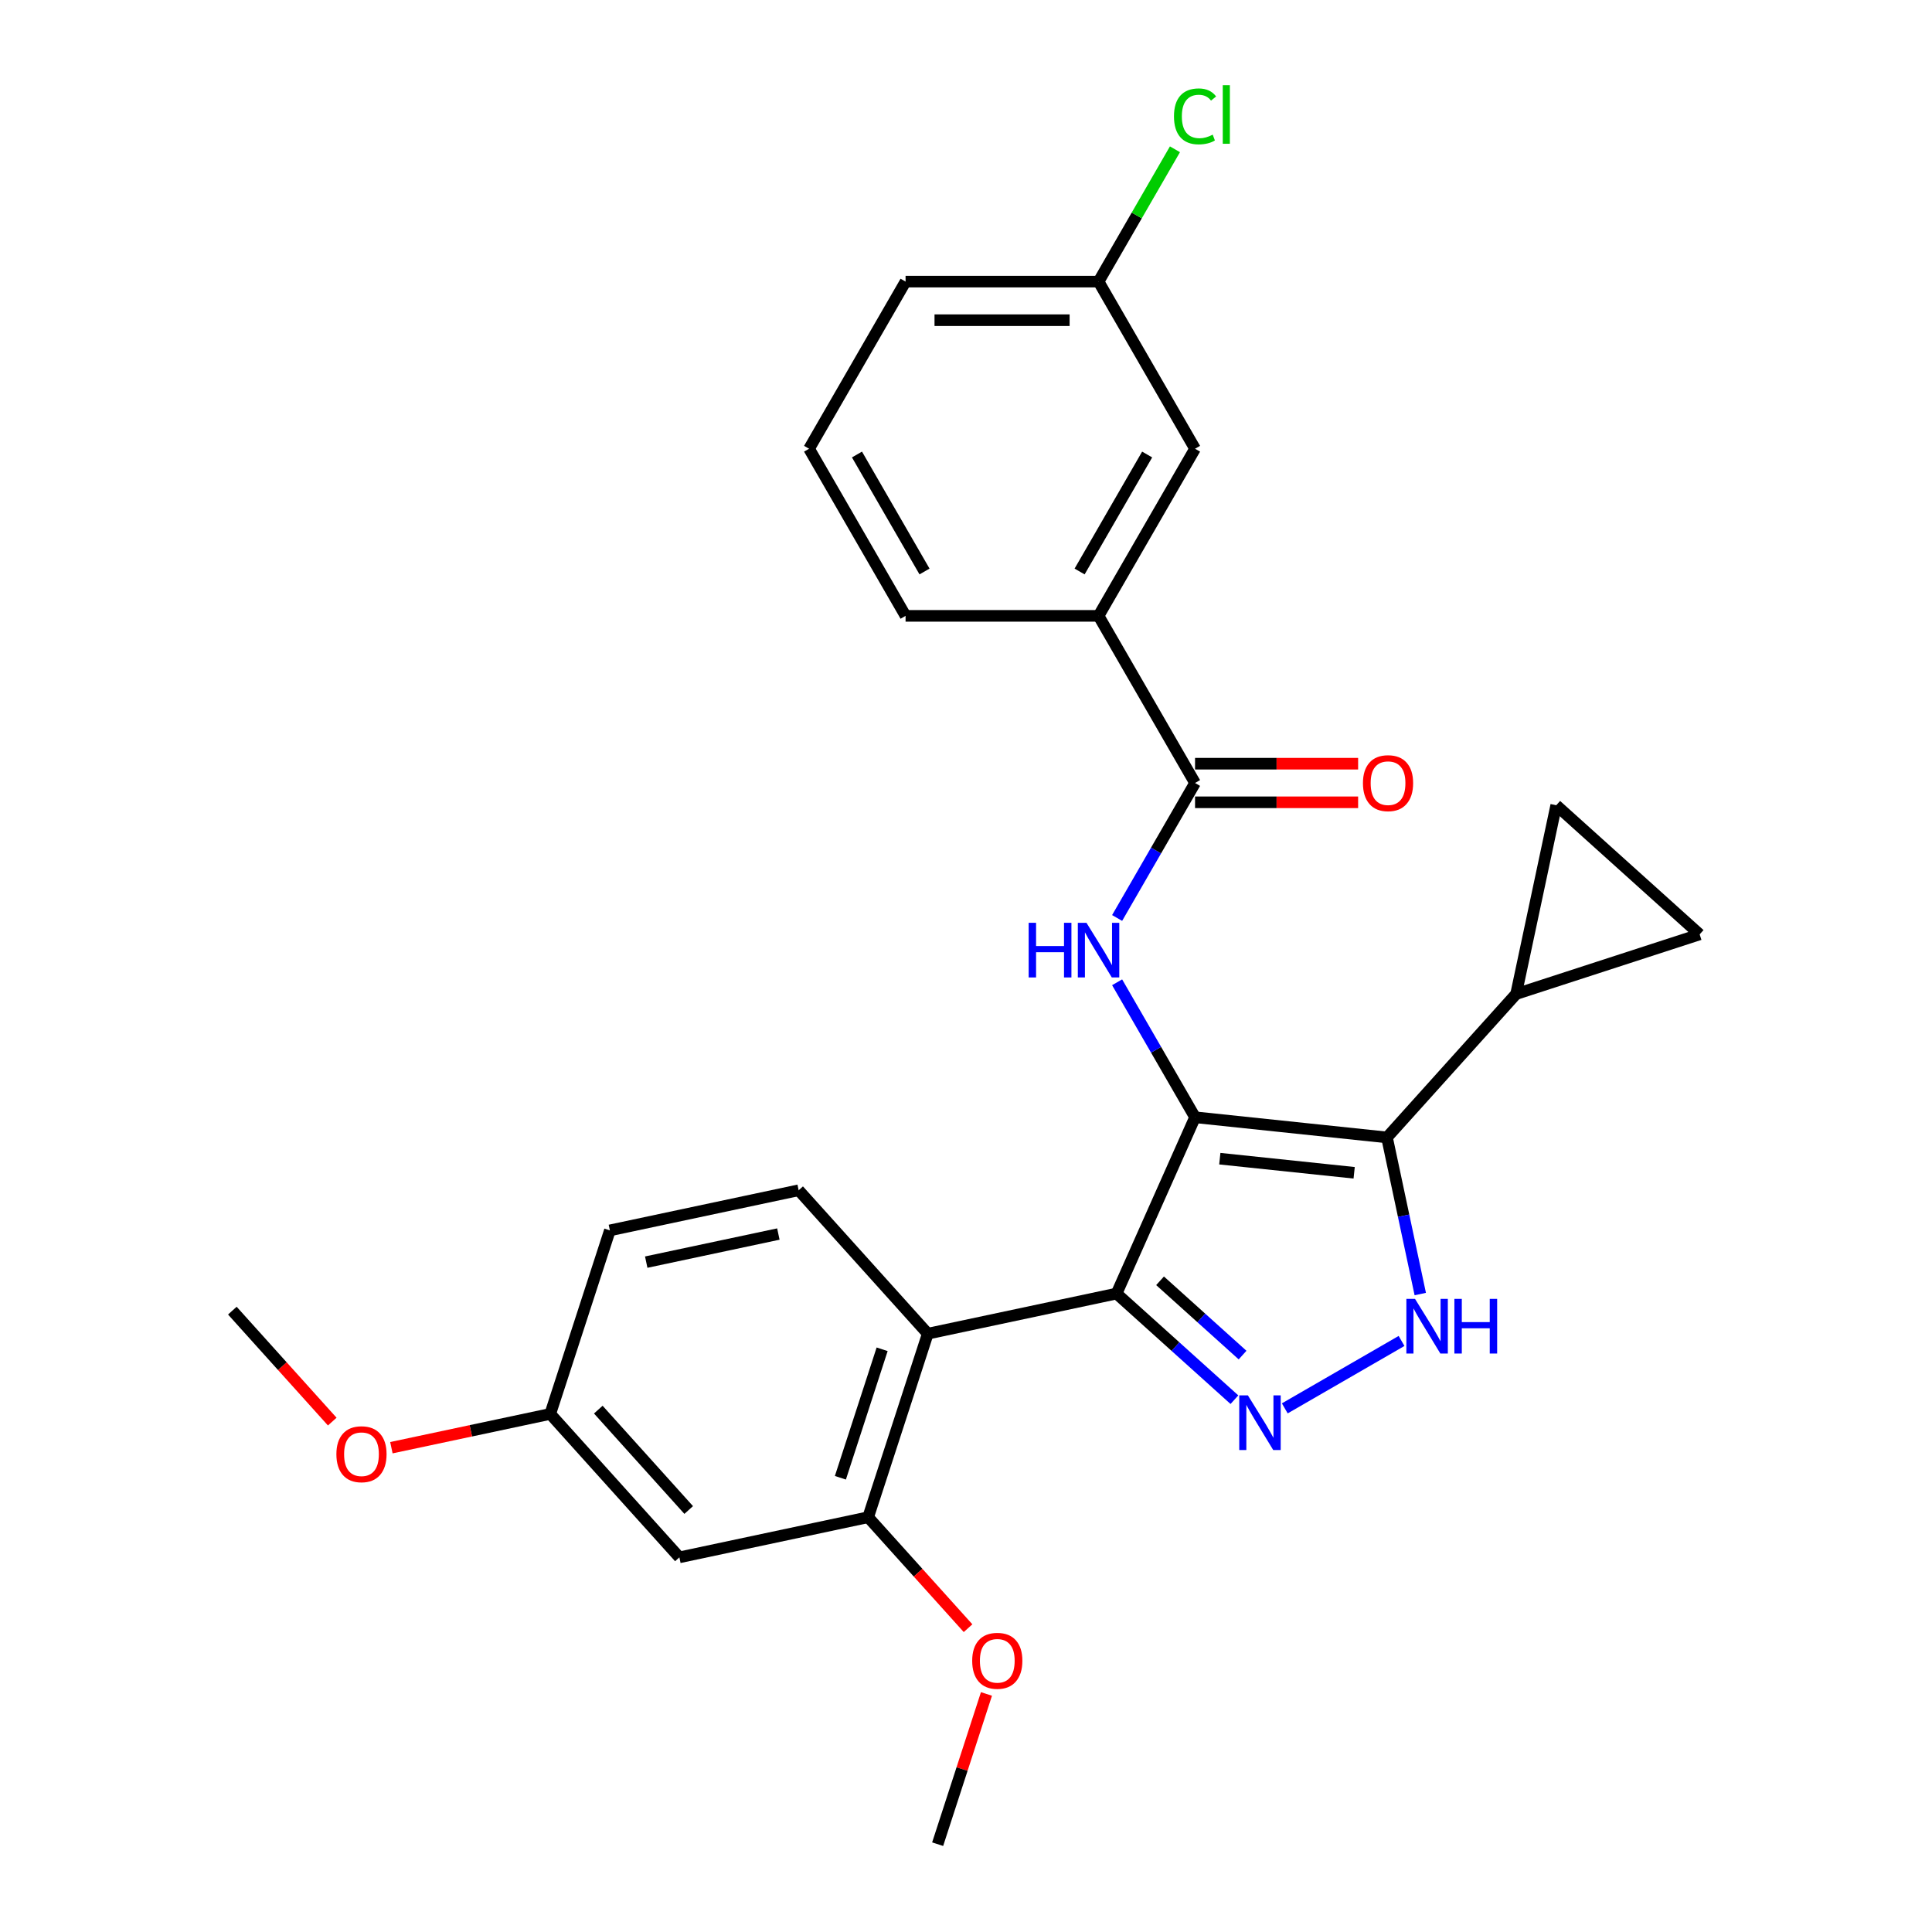 <?xml version='1.0' encoding='iso-8859-1'?>
<svg version='1.1' baseProfile='full'
              xmlns='http://www.w3.org/2000/svg'
                      xmlns:rdkit='http://www.rdkit.org/xml'
                      xmlns:xlink='http://www.w3.org/1999/xlink'
                  xml:space='preserve'
width='1000px' height='1000px' viewBox='0 0 1000 1000'>
<!-- END OF HEADER -->
<rect style='opacity:1.0;fill:#FFFFFF;stroke:none' width='1000' height='1000' x='0' y='0'> </rect>
<path class='bond-0' d='M 577.927,669.545 L 480.221,690.313' style='fill:none;fill-rule:evenodd;stroke:#000000;stroke-width:6px;stroke-linecap:butt;stroke-linejoin:miter;stroke-opacity:1' />
<path class='bond-1' d='M 577.927,669.545 L 618.556,578.291' style='fill:none;fill-rule:evenodd;stroke:#000000;stroke-width:6px;stroke-linecap:butt;stroke-linejoin:miter;stroke-opacity:1' />
<path class='bond-2' d='M 577.927,669.545 L 608.431,697.01' style='fill:none;fill-rule:evenodd;stroke:#000000;stroke-width:6px;stroke-linecap:butt;stroke-linejoin:miter;stroke-opacity:1' />
<path class='bond-2' d='M 608.431,697.01 L 638.934,724.475' style='fill:none;fill-rule:evenodd;stroke:#0000FF;stroke-width:6px;stroke-linecap:butt;stroke-linejoin:miter;stroke-opacity:1' />
<path class='bond-2' d='M 600.446,662.938 L 621.799,682.163' style='fill:none;fill-rule:evenodd;stroke:#000000;stroke-width:6px;stroke-linecap:butt;stroke-linejoin:miter;stroke-opacity:1' />
<path class='bond-2' d='M 621.799,682.163 L 643.151,701.389' style='fill:none;fill-rule:evenodd;stroke:#0000FF;stroke-width:6px;stroke-linecap:butt;stroke-linejoin:miter;stroke-opacity:1' />
<path class='bond-3' d='M 618.556,578.291 L 717.898,588.732' style='fill:none;fill-rule:evenodd;stroke:#000000;stroke-width:6px;stroke-linecap:butt;stroke-linejoin:miter;stroke-opacity:1' />
<path class='bond-3' d='M 631.369,599.726 L 700.908,607.035' style='fill:none;fill-rule:evenodd;stroke:#000000;stroke-width:6px;stroke-linecap:butt;stroke-linejoin:miter;stroke-opacity:1' />
<path class='bond-4' d='M 618.556,578.291 L 598.388,543.359' style='fill:none;fill-rule:evenodd;stroke:#000000;stroke-width:6px;stroke-linecap:butt;stroke-linejoin:miter;stroke-opacity:1' />
<path class='bond-4' d='M 598.388,543.359 L 578.219,508.426' style='fill:none;fill-rule:evenodd;stroke:#0000FF;stroke-width:6px;stroke-linecap:butt;stroke-linejoin:miter;stroke-opacity:1' />
<path class='bond-5' d='M 717.898,588.732 L 726.513,629.265' style='fill:none;fill-rule:evenodd;stroke:#000000;stroke-width:6px;stroke-linecap:butt;stroke-linejoin:miter;stroke-opacity:1' />
<path class='bond-5' d='M 726.513,629.265 L 735.129,669.797' style='fill:none;fill-rule:evenodd;stroke:#0000FF;stroke-width:6px;stroke-linecap:butt;stroke-linejoin:miter;stroke-opacity:1' />
<path class='bond-6' d='M 717.898,588.732 L 784.737,514.5' style='fill:none;fill-rule:evenodd;stroke:#000000;stroke-width:6px;stroke-linecap:butt;stroke-linejoin:miter;stroke-opacity:1' />
<path class='bond-7' d='M 725.441,694.074 L 665.003,728.968' style='fill:none;fill-rule:evenodd;stroke:#0000FF;stroke-width:6px;stroke-linecap:butt;stroke-linejoin:miter;stroke-opacity:1' />
<path class='bond-8' d='M 568.611,318.771 L 618.556,232.265' style='fill:none;fill-rule:evenodd;stroke:#000000;stroke-width:6px;stroke-linecap:butt;stroke-linejoin:miter;stroke-opacity:1' />
<path class='bond-8' d='M 558.802,295.806 L 593.763,235.252' style='fill:none;fill-rule:evenodd;stroke:#000000;stroke-width:6px;stroke-linecap:butt;stroke-linejoin:miter;stroke-opacity:1' />
<path class='bond-9' d='M 568.611,318.771 L 468.722,318.771' style='fill:none;fill-rule:evenodd;stroke:#000000;stroke-width:6px;stroke-linecap:butt;stroke-linejoin:miter;stroke-opacity:1' />
<path class='bond-10' d='M 568.611,318.771 L 618.556,405.278' style='fill:none;fill-rule:evenodd;stroke:#000000;stroke-width:6px;stroke-linecap:butt;stroke-linejoin:miter;stroke-opacity:1' />
<path class='bond-11' d='M 578.219,475.143 L 598.388,440.21' style='fill:none;fill-rule:evenodd;stroke:#0000FF;stroke-width:6px;stroke-linecap:butt;stroke-linejoin:miter;stroke-opacity:1' />
<path class='bond-11' d='M 598.388,440.21 L 618.556,405.278' style='fill:none;fill-rule:evenodd;stroke:#000000;stroke-width:6px;stroke-linecap:butt;stroke-linejoin:miter;stroke-opacity:1' />
<path class='bond-12' d='M 618.556,415.267 L 660.759,415.267' style='fill:none;fill-rule:evenodd;stroke:#000000;stroke-width:6px;stroke-linecap:butt;stroke-linejoin:miter;stroke-opacity:1' />
<path class='bond-12' d='M 660.759,415.267 L 702.962,415.267' style='fill:none;fill-rule:evenodd;stroke:#FF0000;stroke-width:6px;stroke-linecap:butt;stroke-linejoin:miter;stroke-opacity:1' />
<path class='bond-12' d='M 618.556,395.289 L 660.759,395.289' style='fill:none;fill-rule:evenodd;stroke:#000000;stroke-width:6px;stroke-linecap:butt;stroke-linejoin:miter;stroke-opacity:1' />
<path class='bond-12' d='M 660.759,395.289 L 702.962,395.289' style='fill:none;fill-rule:evenodd;stroke:#FF0000;stroke-width:6px;stroke-linecap:butt;stroke-linejoin:miter;stroke-opacity:1' />
<path class='bond-13' d='M 618.556,232.265 L 568.611,145.758' style='fill:none;fill-rule:evenodd;stroke:#000000;stroke-width:6px;stroke-linecap:butt;stroke-linejoin:miter;stroke-opacity:1' />
<path class='bond-14' d='M 568.611,145.758 L 588.382,111.515' style='fill:none;fill-rule:evenodd;stroke:#000000;stroke-width:6px;stroke-linecap:butt;stroke-linejoin:miter;stroke-opacity:1' />
<path class='bond-14' d='M 588.382,111.515 L 608.152,77.271' style='fill:none;fill-rule:evenodd;stroke:#00CC00;stroke-width:6px;stroke-linecap:butt;stroke-linejoin:miter;stroke-opacity:1' />
<path class='bond-15' d='M 568.611,145.758 L 468.722,145.758' style='fill:none;fill-rule:evenodd;stroke:#000000;stroke-width:6px;stroke-linecap:butt;stroke-linejoin:miter;stroke-opacity:1' />
<path class='bond-15' d='M 553.628,165.736 L 483.705,165.736' style='fill:none;fill-rule:evenodd;stroke:#000000;stroke-width:6px;stroke-linecap:butt;stroke-linejoin:miter;stroke-opacity:1' />
<path class='bond-16' d='M 784.737,514.5 L 805.505,416.794' style='fill:none;fill-rule:evenodd;stroke:#000000;stroke-width:6px;stroke-linecap:butt;stroke-linejoin:miter;stroke-opacity:1' />
<path class='bond-17' d='M 784.737,514.5 L 879.737,483.633' style='fill:none;fill-rule:evenodd;stroke:#000000;stroke-width:6px;stroke-linecap:butt;stroke-linejoin:miter;stroke-opacity:1' />
<path class='bond-18' d='M 805.505,416.794 L 879.737,483.633' style='fill:none;fill-rule:evenodd;stroke:#000000;stroke-width:6px;stroke-linecap:butt;stroke-linejoin:miter;stroke-opacity:1' />
<path class='bond-19' d='M 351.647,806.081 L 284.808,731.849' style='fill:none;fill-rule:evenodd;stroke:#000000;stroke-width:6px;stroke-linecap:butt;stroke-linejoin:miter;stroke-opacity:1' />
<path class='bond-19' d='M 356.468,781.578 L 309.68,729.616' style='fill:none;fill-rule:evenodd;stroke:#000000;stroke-width:6px;stroke-linecap:butt;stroke-linejoin:miter;stroke-opacity:1' />
<path class='bond-20' d='M 351.647,806.081 L 449.353,785.313' style='fill:none;fill-rule:evenodd;stroke:#000000;stroke-width:6px;stroke-linecap:butt;stroke-linejoin:miter;stroke-opacity:1' />
<path class='bond-21' d='M 284.808,731.849 L 315.676,636.849' style='fill:none;fill-rule:evenodd;stroke:#000000;stroke-width:6px;stroke-linecap:butt;stroke-linejoin:miter;stroke-opacity:1' />
<path class='bond-22' d='M 284.808,731.849 L 243.696,740.588' style='fill:none;fill-rule:evenodd;stroke:#000000;stroke-width:6px;stroke-linecap:butt;stroke-linejoin:miter;stroke-opacity:1' />
<path class='bond-22' d='M 243.696,740.588 L 202.585,749.326' style='fill:none;fill-rule:evenodd;stroke:#FF0000;stroke-width:6px;stroke-linecap:butt;stroke-linejoin:miter;stroke-opacity:1' />
<path class='bond-23' d='M 315.676,636.849 L 413.382,616.08' style='fill:none;fill-rule:evenodd;stroke:#000000;stroke-width:6px;stroke-linecap:butt;stroke-linejoin:miter;stroke-opacity:1' />
<path class='bond-23' d='M 334.485,653.275 L 402.88,638.737' style='fill:none;fill-rule:evenodd;stroke:#000000;stroke-width:6px;stroke-linecap:butt;stroke-linejoin:miter;stroke-opacity:1' />
<path class='bond-24' d='M 413.382,616.08 L 480.221,690.313' style='fill:none;fill-rule:evenodd;stroke:#000000;stroke-width:6px;stroke-linecap:butt;stroke-linejoin:miter;stroke-opacity:1' />
<path class='bond-25' d='M 480.221,690.313 L 449.353,785.313' style='fill:none;fill-rule:evenodd;stroke:#000000;stroke-width:6px;stroke-linecap:butt;stroke-linejoin:miter;stroke-opacity:1' />
<path class='bond-25' d='M 456.591,698.389 L 434.984,764.889' style='fill:none;fill-rule:evenodd;stroke:#000000;stroke-width:6px;stroke-linecap:butt;stroke-linejoin:miter;stroke-opacity:1' />
<path class='bond-26' d='M 449.353,785.313 L 475.209,814.028' style='fill:none;fill-rule:evenodd;stroke:#000000;stroke-width:6px;stroke-linecap:butt;stroke-linejoin:miter;stroke-opacity:1' />
<path class='bond-26' d='M 475.209,814.028 L 501.064,842.744' style='fill:none;fill-rule:evenodd;stroke:#FF0000;stroke-width:6px;stroke-linecap:butt;stroke-linejoin:miter;stroke-opacity:1' />
<path class='bond-27' d='M 171.974,735.816 L 146.118,707.1' style='fill:none;fill-rule:evenodd;stroke:#FF0000;stroke-width:6px;stroke-linecap:butt;stroke-linejoin:miter;stroke-opacity:1' />
<path class='bond-27' d='M 146.118,707.1 L 120.263,678.385' style='fill:none;fill-rule:evenodd;stroke:#000000;stroke-width:6px;stroke-linecap:butt;stroke-linejoin:miter;stroke-opacity:1' />
<path class='bond-28' d='M 510.591,876.786 L 497.958,915.666' style='fill:none;fill-rule:evenodd;stroke:#FF0000;stroke-width:6px;stroke-linecap:butt;stroke-linejoin:miter;stroke-opacity:1' />
<path class='bond-28' d='M 497.958,915.666 L 485.325,954.545' style='fill:none;fill-rule:evenodd;stroke:#000000;stroke-width:6px;stroke-linecap:butt;stroke-linejoin:miter;stroke-opacity:1' />
<path class='bond-29' d='M 468.722,318.771 L 418.777,232.265' style='fill:none;fill-rule:evenodd;stroke:#000000;stroke-width:6px;stroke-linecap:butt;stroke-linejoin:miter;stroke-opacity:1' />
<path class='bond-29' d='M 478.532,295.806 L 443.571,235.252' style='fill:none;fill-rule:evenodd;stroke:#000000;stroke-width:6px;stroke-linecap:butt;stroke-linejoin:miter;stroke-opacity:1' />
<path class='bond-30' d='M 418.777,232.265 L 468.722,145.758' style='fill:none;fill-rule:evenodd;stroke:#000000;stroke-width:6px;stroke-linecap:butt;stroke-linejoin:miter;stroke-opacity:1' />
<path  class='atom-3' d='M 732.413 672.295
L 741.683 687.278
Q 742.602 688.756, 744.08 691.433
Q 745.559 694.11, 745.638 694.27
L 745.638 672.295
L 749.394 672.295
L 749.394 700.583
L 745.519 700.583
L 735.57 684.201
Q 734.411 682.283, 733.172 680.086
Q 731.974 677.888, 731.614 677.209
L 731.614 700.583
L 727.938 700.583
L 727.938 672.295
L 732.413 672.295
' fill='#0000FF'/>
<path  class='atom-3' d='M 752.79 672.295
L 756.626 672.295
L 756.626 684.321
L 771.09 684.321
L 771.09 672.295
L 774.926 672.295
L 774.926 700.583
L 771.09 700.583
L 771.09 687.518
L 756.626 687.518
L 756.626 700.583
L 752.79 700.583
L 752.79 672.295
' fill='#0000FF'/>
<path  class='atom-4' d='M 645.906 722.239
L 655.176 737.223
Q 656.095 738.701, 657.574 741.378
Q 659.052 744.055, 659.132 744.215
L 659.132 722.239
L 662.888 722.239
L 662.888 750.528
L 659.012 750.528
L 649.063 734.146
Q 647.904 732.228, 646.666 730.031
Q 645.467 727.833, 645.107 727.154
L 645.107 750.528
L 641.431 750.528
L 641.431 722.239
L 645.906 722.239
' fill='#0000FF'/>
<path  class='atom-6' d='M 532.431 477.64
L 536.267 477.64
L 536.267 489.667
L 550.731 489.667
L 550.731 477.64
L 554.567 477.64
L 554.567 505.929
L 550.731 505.929
L 550.731 492.863
L 536.267 492.863
L 536.267 505.929
L 532.431 505.929
L 532.431 477.64
' fill='#0000FF'/>
<path  class='atom-6' d='M 562.358 477.64
L 571.628 492.624
Q 572.547 494.102, 574.025 496.779
Q 575.504 499.456, 575.584 499.616
L 575.584 477.64
L 579.339 477.64
L 579.339 505.929
L 575.464 505.929
L 565.515 489.547
Q 564.356 487.629, 563.117 485.432
Q 561.919 483.234, 561.559 482.555
L 561.559 505.929
L 557.883 505.929
L 557.883 477.64
L 562.358 477.64
' fill='#0000FF'/>
<path  class='atom-8' d='M 705.46 405.358
Q 705.46 398.565, 708.816 394.77
Q 712.172 390.974, 718.445 390.974
Q 724.718 390.974, 728.075 394.77
Q 731.431 398.565, 731.431 405.358
Q 731.431 412.23, 728.035 416.146
Q 724.638 420.022, 718.445 420.022
Q 712.212 420.022, 708.816 416.146
Q 705.46 412.27, 705.46 405.358
M 718.445 416.825
Q 722.76 416.825, 725.078 413.948
Q 727.435 411.032, 727.435 405.358
Q 727.435 399.804, 725.078 397.007
Q 722.76 394.17, 718.445 394.17
Q 714.13 394.17, 711.773 396.967
Q 709.455 399.764, 709.455 405.358
Q 709.455 411.071, 711.773 413.948
Q 714.13 416.825, 718.445 416.825
' fill='#FF0000'/>
<path  class='atom-19' d='M 174.116 752.697
Q 174.116 745.905, 177.472 742.109
Q 180.829 738.313, 187.102 738.313
Q 193.375 738.313, 196.731 742.109
Q 200.087 745.905, 200.087 752.697
Q 200.087 759.569, 196.691 763.485
Q 193.295 767.361, 187.102 767.361
Q 180.869 767.361, 177.472 763.485
Q 174.116 759.609, 174.116 752.697
M 187.102 764.164
Q 191.417 764.164, 193.734 761.287
Q 196.092 758.371, 196.092 752.697
Q 196.092 747.143, 193.734 744.346
Q 191.417 741.509, 187.102 741.509
Q 182.786 741.509, 180.429 744.306
Q 178.112 747.103, 178.112 752.697
Q 178.112 758.411, 180.429 761.287
Q 182.786 764.164, 187.102 764.164
' fill='#FF0000'/>
<path  class='atom-21' d='M 503.207 859.625
Q 503.207 852.833, 506.563 849.037
Q 509.919 845.241, 516.192 845.241
Q 522.465 845.241, 525.822 849.037
Q 529.178 852.833, 529.178 859.625
Q 529.178 866.497, 525.782 870.413
Q 522.386 874.289, 516.192 874.289
Q 509.959 874.289, 506.563 870.413
Q 503.207 866.537, 503.207 859.625
M 516.192 871.092
Q 520.508 871.092, 522.825 868.216
Q 525.182 865.299, 525.182 859.625
Q 525.182 854.071, 522.825 851.274
Q 520.508 848.437, 516.192 848.437
Q 511.877 848.437, 509.52 851.234
Q 507.202 854.031, 507.202 859.625
Q 507.202 865.339, 509.52 868.216
Q 511.877 871.092, 516.192 871.092
' fill='#FF0000'/>
<path  class='atom-24' d='M 607.648 60.23
Q 607.648 53.198, 610.924 49.522
Q 614.241 45.806, 620.514 45.806
Q 626.347 45.806, 629.464 49.922
L 626.827 52.079
Q 624.549 49.083, 620.514 49.083
Q 616.239 49.083, 613.961 51.959
Q 611.724 54.796, 611.724 60.23
Q 611.724 65.824, 614.041 68.701
Q 616.398 71.578, 620.953 71.578
Q 624.07 71.578, 627.706 69.7
L 628.825 72.697
Q 627.346 73.655, 625.109 74.215
Q 622.871 74.774, 620.394 74.774
Q 614.241 74.774, 610.924 71.018
Q 607.648 67.263, 607.648 60.23
' fill='#00CC00'/>
<path  class='atom-24' d='M 632.9 44.088
L 636.576 44.088
L 636.576 74.415
L 632.9 74.415
L 632.9 44.088
' fill='#00CC00'/>
</svg>
